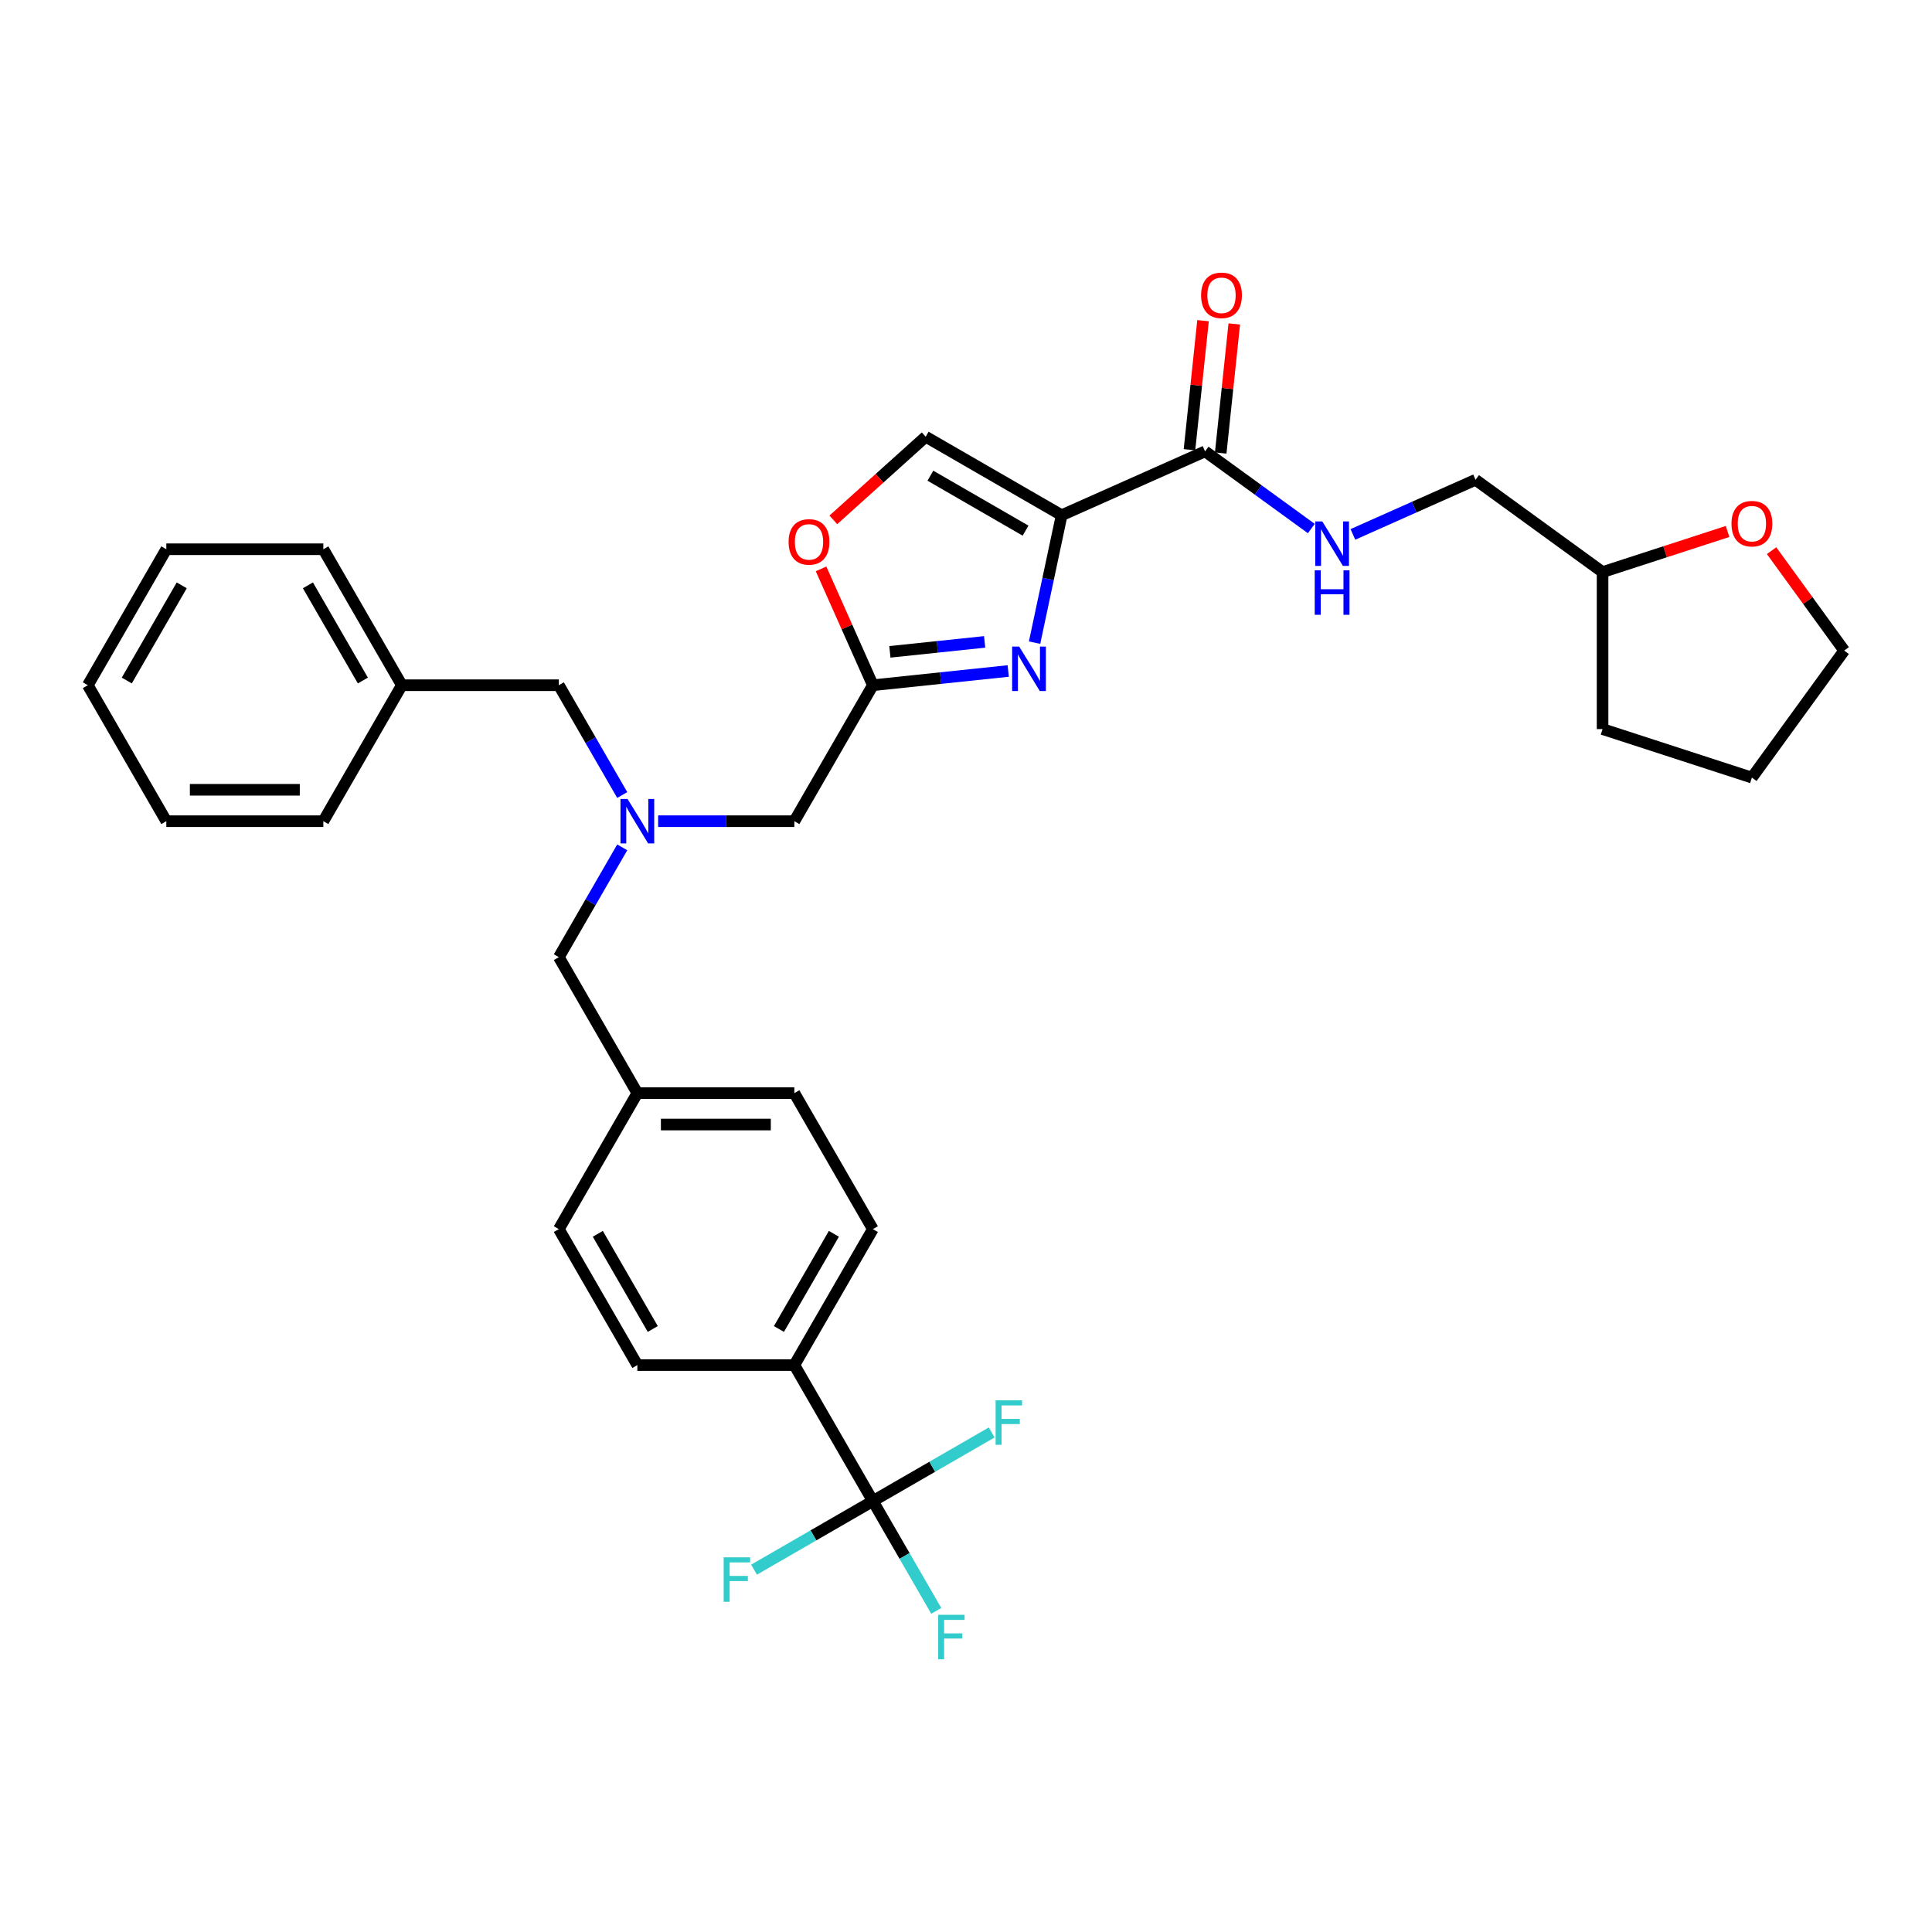 <?xml version='1.0' encoding='iso-8859-1'?>
<svg version='1.1' baseProfile='full'
              xmlns='http://www.w3.org/2000/svg'
                      xmlns:rdkit='http://www.rdkit.org/xml'
                      xmlns:xlink='http://www.w3.org/1999/xlink'
                  xml:space='preserve'
width='1000px' height='1000px' viewBox='0 0 1000 1000'>
<!-- END OF HEADER -->
<rect style='opacity:1.0;fill:#FFFFFF;stroke:none' width='1000' height='1000' x='0' y='0'> </rect>
<path class='bond-0' d='M 894.181,275.088 L 861.834,285.598' style='fill:none;fill-rule:evenodd;stroke:#FF0000;stroke-width:6px;stroke-linecap:butt;stroke-linejoin:miter;stroke-opacity:1' />
<path class='bond-0' d='M 861.834,285.598 L 829.488,296.108' style='fill:none;fill-rule:evenodd;stroke:#000000;stroke-width:6px;stroke-linecap:butt;stroke-linejoin:miter;stroke-opacity:1' />
<path class='bond-1' d='M 916.969,285.022 L 935.757,310.882' style='fill:none;fill-rule:evenodd;stroke:#FF0000;stroke-width:6px;stroke-linecap:butt;stroke-linejoin:miter;stroke-opacity:1' />
<path class='bond-1' d='M 935.757,310.882 L 954.545,336.742' style='fill:none;fill-rule:evenodd;stroke:#000000;stroke-width:6px;stroke-linecap:butt;stroke-linejoin:miter;stroke-opacity:1' />
<path class='bond-2' d='M 631.835,234.476 L 635.345,201.078' style='fill:none;fill-rule:evenodd;stroke:#000000;stroke-width:6px;stroke-linecap:butt;stroke-linejoin:miter;stroke-opacity:1' />
<path class='bond-2' d='M 635.345,201.078 L 638.855,167.681' style='fill:none;fill-rule:evenodd;stroke:#FF0000;stroke-width:6px;stroke-linecap:butt;stroke-linejoin:miter;stroke-opacity:1' />
<path class='bond-2' d='M 615.67,232.777 L 619.18,199.379' style='fill:none;fill-rule:evenodd;stroke:#000000;stroke-width:6px;stroke-linecap:butt;stroke-linejoin:miter;stroke-opacity:1' />
<path class='bond-2' d='M 619.18,199.379 L 622.691,165.982' style='fill:none;fill-rule:evenodd;stroke:#FF0000;stroke-width:6px;stroke-linecap:butt;stroke-linejoin:miter;stroke-opacity:1' />
<path class='bond-3' d='M 623.752,233.627 L 651.246,253.602' style='fill:none;fill-rule:evenodd;stroke:#000000;stroke-width:6px;stroke-linecap:butt;stroke-linejoin:miter;stroke-opacity:1' />
<path class='bond-3' d='M 651.246,253.602 L 678.739,273.577' style='fill:none;fill-rule:evenodd;stroke:#0000FF;stroke-width:6px;stroke-linecap:butt;stroke-linejoin:miter;stroke-opacity:1' />
<path class='bond-4' d='M 623.752,233.627 L 549.511,266.681' style='fill:none;fill-rule:evenodd;stroke:#000000;stroke-width:6px;stroke-linecap:butt;stroke-linejoin:miter;stroke-opacity:1' />
<path class='bond-5' d='M 700.259,276.604 L 732,262.472' style='fill:none;fill-rule:evenodd;stroke:#0000FF;stroke-width:6px;stroke-linecap:butt;stroke-linejoin:miter;stroke-opacity:1' />
<path class='bond-5' d='M 732,262.472 L 763.741,248.34' style='fill:none;fill-rule:evenodd;stroke:#000000;stroke-width:6px;stroke-linecap:butt;stroke-linejoin:miter;stroke-opacity:1' />
<path class='bond-6' d='M 829.488,296.108 L 763.741,248.34' style='fill:none;fill-rule:evenodd;stroke:#000000;stroke-width:6px;stroke-linecap:butt;stroke-linejoin:miter;stroke-opacity:1' />
<path class='bond-7' d='M 829.488,296.108 L 829.488,377.375' style='fill:none;fill-rule:evenodd;stroke:#000000;stroke-width:6px;stroke-linecap:butt;stroke-linejoin:miter;stroke-opacity:1' />
<path class='bond-8' d='M 340.651,425.047 L 375.904,425.047' style='fill:none;fill-rule:evenodd;stroke:#0000FF;stroke-width:6px;stroke-linecap:butt;stroke-linejoin:miter;stroke-opacity:1' />
<path class='bond-8' d='M 375.904,425.047 L 411.158,425.047' style='fill:none;fill-rule:evenodd;stroke:#000000;stroke-width:6px;stroke-linecap:butt;stroke-linejoin:miter;stroke-opacity:1' />
<path class='bond-9' d='M 322.074,438.586 L 305.666,467.007' style='fill:none;fill-rule:evenodd;stroke:#0000FF;stroke-width:6px;stroke-linecap:butt;stroke-linejoin:miter;stroke-opacity:1' />
<path class='bond-9' d='M 305.666,467.007 L 289.257,495.427' style='fill:none;fill-rule:evenodd;stroke:#000000;stroke-width:6px;stroke-linecap:butt;stroke-linejoin:miter;stroke-opacity:1' />
<path class='bond-10' d='M 322.074,411.508 L 305.666,383.088' style='fill:none;fill-rule:evenodd;stroke:#0000FF;stroke-width:6px;stroke-linecap:butt;stroke-linejoin:miter;stroke-opacity:1' />
<path class='bond-10' d='M 305.666,383.088 L 289.257,354.668' style='fill:none;fill-rule:evenodd;stroke:#000000;stroke-width:6px;stroke-linecap:butt;stroke-linejoin:miter;stroke-opacity:1' />
<path class='bond-11' d='M 411.158,425.047 L 451.792,354.668' style='fill:none;fill-rule:evenodd;stroke:#000000;stroke-width:6px;stroke-linecap:butt;stroke-linejoin:miter;stroke-opacity:1' />
<path class='bond-12' d='M 289.257,495.427 L 329.891,565.807' style='fill:none;fill-rule:evenodd;stroke:#000000;stroke-width:6px;stroke-linecap:butt;stroke-linejoin:miter;stroke-opacity:1' />
<path class='bond-13' d='M 535.492,332.634 L 542.502,299.657' style='fill:none;fill-rule:evenodd;stroke:#0000FF;stroke-width:6px;stroke-linecap:butt;stroke-linejoin:miter;stroke-opacity:1' />
<path class='bond-13' d='M 542.502,299.657 L 549.511,266.681' style='fill:none;fill-rule:evenodd;stroke:#000000;stroke-width:6px;stroke-linecap:butt;stroke-linejoin:miter;stroke-opacity:1' />
<path class='bond-14' d='M 521.855,347.304 L 486.823,350.986' style='fill:none;fill-rule:evenodd;stroke:#0000FF;stroke-width:6px;stroke-linecap:butt;stroke-linejoin:miter;stroke-opacity:1' />
<path class='bond-14' d='M 486.823,350.986 L 451.792,354.668' style='fill:none;fill-rule:evenodd;stroke:#000000;stroke-width:6px;stroke-linecap:butt;stroke-linejoin:miter;stroke-opacity:1' />
<path class='bond-14' d='M 509.646,332.244 L 485.124,334.821' style='fill:none;fill-rule:evenodd;stroke:#0000FF;stroke-width:6px;stroke-linecap:butt;stroke-linejoin:miter;stroke-opacity:1' />
<path class='bond-14' d='M 485.124,334.821 L 460.603,337.399' style='fill:none;fill-rule:evenodd;stroke:#000000;stroke-width:6px;stroke-linecap:butt;stroke-linejoin:miter;stroke-opacity:1' />
<path class='bond-15' d='M 549.511,266.681 L 479.131,226.047' style='fill:none;fill-rule:evenodd;stroke:#000000;stroke-width:6px;stroke-linecap:butt;stroke-linejoin:miter;stroke-opacity:1' />
<path class='bond-15' d='M 530.827,274.662 L 481.561,246.218' style='fill:none;fill-rule:evenodd;stroke:#000000;stroke-width:6px;stroke-linecap:butt;stroke-linejoin:miter;stroke-opacity:1' />
<path class='bond-16' d='M 479.131,226.047 L 455.233,247.566' style='fill:none;fill-rule:evenodd;stroke:#000000;stroke-width:6px;stroke-linecap:butt;stroke-linejoin:miter;stroke-opacity:1' />
<path class='bond-16' d='M 455.233,247.566 L 431.334,269.084' style='fill:none;fill-rule:evenodd;stroke:#FF0000;stroke-width:6px;stroke-linecap:butt;stroke-linejoin:miter;stroke-opacity:1' />
<path class='bond-17' d='M 451.792,636.186 L 411.158,706.566' style='fill:none;fill-rule:evenodd;stroke:#000000;stroke-width:6px;stroke-linecap:butt;stroke-linejoin:miter;stroke-opacity:1' />
<path class='bond-17' d='M 431.621,638.617 L 403.177,687.882' style='fill:none;fill-rule:evenodd;stroke:#000000;stroke-width:6px;stroke-linecap:butt;stroke-linejoin:miter;stroke-opacity:1' />
<path class='bond-18' d='M 451.792,636.186 L 411.158,565.807' style='fill:none;fill-rule:evenodd;stroke:#000000;stroke-width:6px;stroke-linecap:butt;stroke-linejoin:miter;stroke-opacity:1' />
<path class='bond-19' d='M 411.158,706.566 L 329.891,706.566' style='fill:none;fill-rule:evenodd;stroke:#000000;stroke-width:6px;stroke-linecap:butt;stroke-linejoin:miter;stroke-opacity:1' />
<path class='bond-20' d='M 411.158,706.566 L 451.792,776.946' style='fill:none;fill-rule:evenodd;stroke:#000000;stroke-width:6px;stroke-linecap:butt;stroke-linejoin:miter;stroke-opacity:1' />
<path class='bond-21' d='M 207.99,354.668 L 289.257,354.668' style='fill:none;fill-rule:evenodd;stroke:#000000;stroke-width:6px;stroke-linecap:butt;stroke-linejoin:miter;stroke-opacity:1' />
<path class='bond-22' d='M 207.99,354.668 L 167.356,284.288' style='fill:none;fill-rule:evenodd;stroke:#000000;stroke-width:6px;stroke-linecap:butt;stroke-linejoin:miter;stroke-opacity:1' />
<path class='bond-22' d='M 187.819,352.237 L 159.375,302.972' style='fill:none;fill-rule:evenodd;stroke:#000000;stroke-width:6px;stroke-linecap:butt;stroke-linejoin:miter;stroke-opacity:1' />
<path class='bond-23' d='M 207.99,354.668 L 167.356,425.047' style='fill:none;fill-rule:evenodd;stroke:#000000;stroke-width:6px;stroke-linecap:butt;stroke-linejoin:miter;stroke-opacity:1' />
<path class='bond-24' d='M 167.356,284.288 L 86.088,284.288' style='fill:none;fill-rule:evenodd;stroke:#000000;stroke-width:6px;stroke-linecap:butt;stroke-linejoin:miter;stroke-opacity:1' />
<path class='bond-25' d='M 167.356,425.047 L 86.088,425.047' style='fill:none;fill-rule:evenodd;stroke:#000000;stroke-width:6px;stroke-linecap:butt;stroke-linejoin:miter;stroke-opacity:1' />
<path class='bond-25' d='M 155.166,408.794 L 98.278,408.794' style='fill:none;fill-rule:evenodd;stroke:#000000;stroke-width:6px;stroke-linecap:butt;stroke-linejoin:miter;stroke-opacity:1' />
<path class='bond-26' d='M 86.088,284.288 L 45.455,354.668' style='fill:none;fill-rule:evenodd;stroke:#000000;stroke-width:6px;stroke-linecap:butt;stroke-linejoin:miter;stroke-opacity:1' />
<path class='bond-26' d='M 94.069,302.972 L 65.626,352.237' style='fill:none;fill-rule:evenodd;stroke:#000000;stroke-width:6px;stroke-linecap:butt;stroke-linejoin:miter;stroke-opacity:1' />
<path class='bond-27' d='M 86.088,425.047 L 45.455,354.668' style='fill:none;fill-rule:evenodd;stroke:#000000;stroke-width:6px;stroke-linecap:butt;stroke-linejoin:miter;stroke-opacity:1' />
<path class='bond-28' d='M 329.891,706.566 L 289.257,636.186' style='fill:none;fill-rule:evenodd;stroke:#000000;stroke-width:6px;stroke-linecap:butt;stroke-linejoin:miter;stroke-opacity:1' />
<path class='bond-28' d='M 337.872,687.882 L 309.428,638.617' style='fill:none;fill-rule:evenodd;stroke:#000000;stroke-width:6px;stroke-linecap:butt;stroke-linejoin:miter;stroke-opacity:1' />
<path class='bond-29' d='M 289.257,636.186 L 329.891,565.807' style='fill:none;fill-rule:evenodd;stroke:#000000;stroke-width:6px;stroke-linecap:butt;stroke-linejoin:miter;stroke-opacity:1' />
<path class='bond-30' d='M 329.891,565.807 L 411.158,565.807' style='fill:none;fill-rule:evenodd;stroke:#000000;stroke-width:6px;stroke-linecap:butt;stroke-linejoin:miter;stroke-opacity:1' />
<path class='bond-30' d='M 342.081,582.06 L 398.968,582.06' style='fill:none;fill-rule:evenodd;stroke:#000000;stroke-width:6px;stroke-linecap:butt;stroke-linejoin:miter;stroke-opacity:1' />
<path class='bond-31' d='M 451.792,776.946 L 468.201,805.366' style='fill:none;fill-rule:evenodd;stroke:#000000;stroke-width:6px;stroke-linecap:butt;stroke-linejoin:miter;stroke-opacity:1' />
<path class='bond-31' d='M 468.201,805.366 L 484.609,833.786' style='fill:none;fill-rule:evenodd;stroke:#33CCCC;stroke-width:6px;stroke-linecap:butt;stroke-linejoin:miter;stroke-opacity:1' />
<path class='bond-32' d='M 451.792,776.946 L 421.039,794.701' style='fill:none;fill-rule:evenodd;stroke:#000000;stroke-width:6px;stroke-linecap:butt;stroke-linejoin:miter;stroke-opacity:1' />
<path class='bond-32' d='M 421.039,794.701 L 390.287,812.456' style='fill:none;fill-rule:evenodd;stroke:#33CCCC;stroke-width:6px;stroke-linecap:butt;stroke-linejoin:miter;stroke-opacity:1' />
<path class='bond-33' d='M 451.792,776.946 L 482.545,759.191' style='fill:none;fill-rule:evenodd;stroke:#000000;stroke-width:6px;stroke-linecap:butt;stroke-linejoin:miter;stroke-opacity:1' />
<path class='bond-33' d='M 482.545,759.191 L 513.297,741.436' style='fill:none;fill-rule:evenodd;stroke:#33CCCC;stroke-width:6px;stroke-linecap:butt;stroke-linejoin:miter;stroke-opacity:1' />
<path class='bond-34' d='M 424.983,294.453 L 438.387,324.56' style='fill:none;fill-rule:evenodd;stroke:#FF0000;stroke-width:6px;stroke-linecap:butt;stroke-linejoin:miter;stroke-opacity:1' />
<path class='bond-34' d='M 438.387,324.56 L 451.792,354.668' style='fill:none;fill-rule:evenodd;stroke:#000000;stroke-width:6px;stroke-linecap:butt;stroke-linejoin:miter;stroke-opacity:1' />
<path class='bond-35' d='M 954.545,336.742 L 906.778,402.488' style='fill:none;fill-rule:evenodd;stroke:#000000;stroke-width:6px;stroke-linecap:butt;stroke-linejoin:miter;stroke-opacity:1' />
<path class='bond-36' d='M 829.488,377.375 L 906.778,402.488' style='fill:none;fill-rule:evenodd;stroke:#000000;stroke-width:6px;stroke-linecap:butt;stroke-linejoin:miter;stroke-opacity:1' />
<path  class='atom-0' d='M 896.213 271.06
Q 896.213 265.534, 898.943 262.446
Q 901.674 259.357, 906.778 259.357
Q 911.881 259.357, 914.612 262.446
Q 917.342 265.534, 917.342 271.06
Q 917.342 276.651, 914.579 279.837
Q 911.816 282.99, 906.778 282.99
Q 901.707 282.99, 898.943 279.837
Q 896.213 276.684, 896.213 271.06
M 906.778 280.389
Q 910.288 280.389, 912.174 278.049
Q 914.092 275.676, 914.092 271.06
Q 914.092 266.541, 912.174 264.266
Q 910.288 261.958, 906.778 261.958
Q 903.267 261.958, 901.349 264.233
Q 899.464 266.509, 899.464 271.06
Q 899.464 275.708, 901.349 278.049
Q 903.267 280.389, 906.778 280.389
' fill='#FF0000'/>
<path  class='atom-2' d='M 621.682 152.869
Q 621.682 147.343, 624.413 144.255
Q 627.144 141.167, 632.247 141.167
Q 637.351 141.167, 640.081 144.255
Q 642.812 147.343, 642.812 152.869
Q 642.812 158.461, 640.049 161.646
Q 637.286 164.799, 632.247 164.799
Q 627.176 164.799, 624.413 161.646
Q 621.682 158.493, 621.682 152.869
M 632.247 162.199
Q 635.758 162.199, 637.643 159.858
Q 639.561 157.485, 639.561 152.869
Q 639.561 148.351, 637.643 146.075
Q 635.758 143.767, 632.247 143.767
Q 628.736 143.767, 626.819 146.043
Q 624.933 148.318, 624.933 152.869
Q 624.933 157.518, 626.819 159.858
Q 628.736 162.199, 632.247 162.199
' fill='#FF0000'/>
<path  class='atom-3' d='M 684.412 269.887
L 691.954 282.077
Q 692.701 283.28, 693.904 285.458
Q 695.107 287.636, 695.172 287.766
L 695.172 269.887
L 698.227 269.887
L 698.227 292.902
L 695.074 292.902
L 686.98 279.574
Q 686.037 278.014, 685.03 276.226
Q 684.054 274.438, 683.762 273.885
L 683.762 292.902
L 680.771 292.902
L 680.771 269.887
L 684.412 269.887
' fill='#0000FF'/>
<path  class='atom-3' d='M 680.495 295.204
L 683.615 295.204
L 683.615 304.988
L 695.383 304.988
L 695.383 295.204
L 698.504 295.204
L 698.504 318.218
L 695.383 318.218
L 695.383 307.589
L 683.615 307.589
L 683.615 318.218
L 680.495 318.218
L 680.495 295.204
' fill='#0000FF'/>
<path  class='atom-5' d='M 324.803 413.54
L 332.345 425.73
Q 333.093 426.933, 334.296 429.111
Q 335.498 431.289, 335.563 431.419
L 335.563 413.54
L 338.619 413.54
L 338.619 436.555
L 335.466 436.555
L 327.372 423.227
Q 326.429 421.667, 325.421 419.879
Q 324.446 418.091, 324.153 417.538
L 324.153 436.555
L 321.163 436.555
L 321.163 413.54
L 324.803 413.54
' fill='#0000FF'/>
<path  class='atom-8' d='M 527.527 334.665
L 535.069 346.855
Q 535.816 348.058, 537.019 350.236
Q 538.222 352.414, 538.287 352.544
L 538.287 334.665
L 541.343 334.665
L 541.343 357.68
L 538.189 357.68
L 530.095 344.352
Q 529.152 342.792, 528.145 341.004
Q 527.169 339.216, 526.877 338.664
L 526.877 357.68
L 523.886 357.68
L 523.886 334.665
L 527.527 334.665
' fill='#0000FF'/>
<path  class='atom-25' d='M 485.583 835.818
L 499.269 835.818
L 499.269 838.451
L 488.671 838.451
L 488.671 845.44
L 498.098 845.44
L 498.098 848.106
L 488.671 848.106
L 488.671 858.833
L 485.583 858.833
L 485.583 835.818
' fill='#33CCCC'/>
<path  class='atom-26' d='M 374.57 806.072
L 388.255 806.072
L 388.255 808.705
L 377.658 808.705
L 377.658 815.694
L 387.085 815.694
L 387.085 818.36
L 377.658 818.36
L 377.658 829.087
L 374.57 829.087
L 374.57 806.072
' fill='#33CCCC'/>
<path  class='atom-27' d='M 515.329 724.805
L 529.015 724.805
L 529.015 727.438
L 518.417 727.438
L 518.417 734.427
L 527.844 734.427
L 527.844 737.092
L 518.417 737.092
L 518.417 747.82
L 515.329 747.82
L 515.329 724.805
' fill='#33CCCC'/>
<path  class='atom-28' d='M 408.173 280.491
Q 408.173 274.965, 410.903 271.877
Q 413.634 268.788, 418.738 268.788
Q 423.841 268.788, 426.572 271.877
Q 429.302 274.965, 429.302 280.491
Q 429.302 286.082, 426.539 289.268
Q 423.776 292.421, 418.738 292.421
Q 413.667 292.421, 410.903 289.268
Q 408.173 286.115, 408.173 280.491
M 418.738 289.821
Q 422.248 289.821, 424.134 287.48
Q 426.052 285.107, 426.052 280.491
Q 426.052 275.973, 424.134 273.697
Q 422.248 271.389, 418.738 271.389
Q 415.227 271.389, 413.309 273.665
Q 411.424 275.94, 411.424 280.491
Q 411.424 285.14, 413.309 287.48
Q 415.227 289.821, 418.738 289.821
' fill='#FF0000'/>
</svg>
